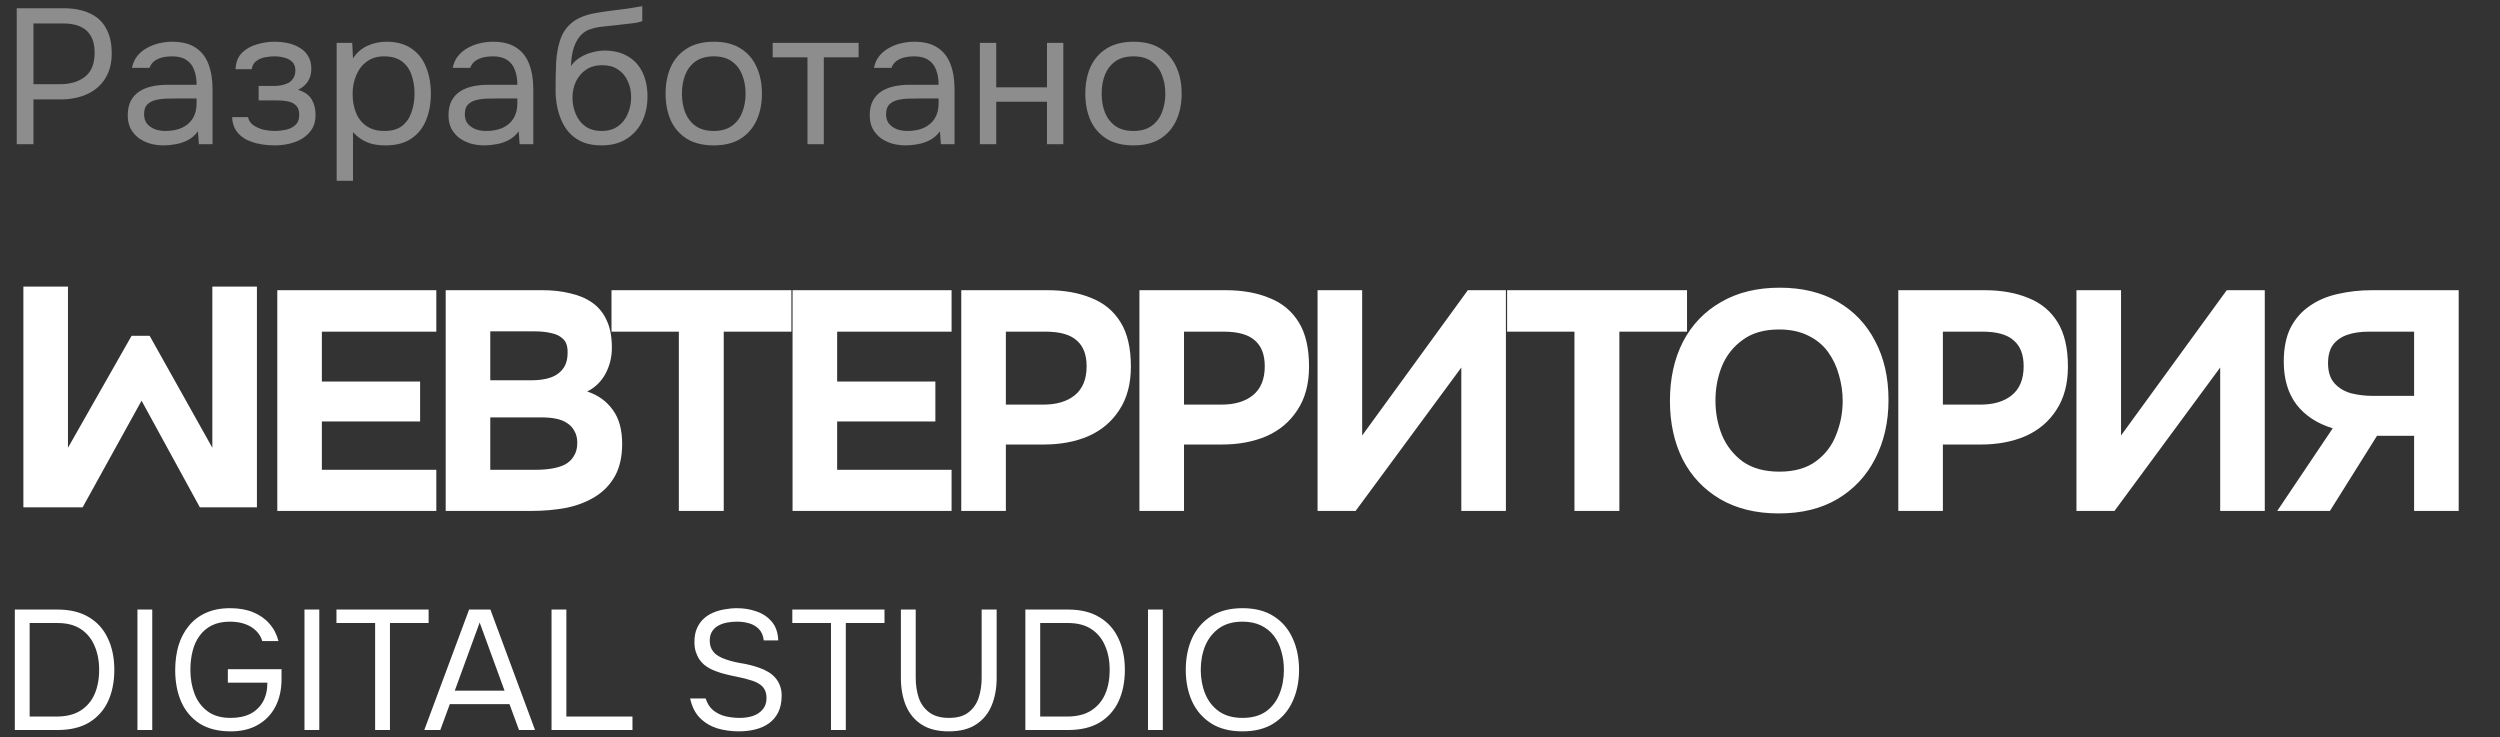 <svg width="156" height="46" viewBox="0 0 156 46" fill="none" xmlns="http://www.w3.org/2000/svg">
<rect x="0" y="0" width="156" height="46" fill="#333333" stroke="none"/>
<path d="M1.044 9V0.516H3.984C4.608 0.516 5.144 0.62 5.592 0.828C6.04 1.028 6.38 1.336 6.612 1.752C6.852 2.168 6.972 2.696 6.972 3.336C6.972 3.96 6.832 4.488 6.552 4.92C6.28 5.344 5.904 5.664 5.424 5.88C4.944 6.096 4.392 6.204 3.768 6.204H2.088V9H1.044ZM2.088 5.256H3.72C4.368 5.256 4.892 5.104 5.292 4.8C5.7 4.488 5.904 3.984 5.904 3.288C5.904 2.68 5.74 2.224 5.412 1.92C5.084 1.616 4.592 1.464 3.936 1.464H2.088V5.256ZM10.215 9.072C9.927 9.072 9.647 9.036 9.375 8.964C9.111 8.884 8.871 8.768 8.655 8.616C8.447 8.456 8.279 8.26 8.151 8.028C8.031 7.788 7.971 7.512 7.971 7.2C7.971 6.84 8.035 6.536 8.163 6.288C8.299 6.04 8.479 5.844 8.703 5.7C8.927 5.556 9.187 5.452 9.483 5.388C9.779 5.324 10.087 5.292 10.407 5.292H12.267C12.267 4.932 12.215 4.62 12.111 4.356C12.015 4.092 11.855 3.888 11.631 3.744C11.407 3.592 11.111 3.516 10.743 3.516C10.519 3.516 10.311 3.54 10.119 3.588C9.927 3.636 9.763 3.712 9.627 3.816C9.491 3.92 9.391 4.06 9.327 4.236H8.235C8.291 3.948 8.399 3.704 8.559 3.504C8.727 3.296 8.927 3.128 9.159 3C9.399 2.864 9.655 2.764 9.927 2.7C10.199 2.636 10.471 2.604 10.743 2.604C11.351 2.604 11.839 2.728 12.207 2.976C12.575 3.216 12.843 3.56 13.011 4.008C13.179 4.448 13.263 4.972 13.263 5.58V9H12.411L12.351 8.196C12.175 8.436 11.963 8.62 11.715 8.748C11.467 8.876 11.211 8.96 10.947 9C10.691 9.048 10.447 9.072 10.215 9.072ZM10.311 8.172C10.711 8.172 11.055 8.108 11.343 7.98C11.639 7.844 11.867 7.648 12.027 7.392C12.187 7.136 12.267 6.824 12.267 6.456V6.144H11.151C10.887 6.144 10.627 6.148 10.371 6.156C10.115 6.164 9.883 6.196 9.675 6.252C9.467 6.308 9.299 6.404 9.171 6.54C9.051 6.676 8.991 6.872 8.991 7.128C8.991 7.368 9.051 7.564 9.171 7.716C9.299 7.868 9.463 7.984 9.663 8.064C9.871 8.136 10.087 8.172 10.311 8.172ZM17.135 9.072C16.831 9.072 16.527 9.044 16.223 8.988C15.919 8.932 15.635 8.84 15.371 8.712C15.115 8.576 14.907 8.396 14.747 8.172C14.587 7.94 14.499 7.652 14.483 7.308H15.479C15.519 7.524 15.635 7.696 15.827 7.824C16.019 7.952 16.235 8.044 16.475 8.1C16.723 8.148 16.943 8.172 17.135 8.172C17.359 8.172 17.587 8.148 17.819 8.1C18.059 8.052 18.259 7.956 18.419 7.812C18.587 7.668 18.671 7.456 18.671 7.176C18.671 6.904 18.603 6.704 18.467 6.576C18.339 6.448 18.167 6.364 17.951 6.324C17.743 6.284 17.515 6.264 17.267 6.264H16.139V5.364H17.063C17.215 5.364 17.371 5.352 17.531 5.328C17.691 5.296 17.839 5.248 17.975 5.184C18.111 5.112 18.219 5.012 18.299 4.884C18.387 4.756 18.431 4.592 18.431 4.392C18.431 4.168 18.367 3.992 18.239 3.864C18.111 3.736 17.947 3.648 17.747 3.6C17.547 3.544 17.343 3.516 17.135 3.516C16.943 3.516 16.739 3.536 16.523 3.576C16.315 3.616 16.135 3.696 15.983 3.816C15.831 3.928 15.739 4.096 15.707 4.32H14.699C14.715 3.888 14.847 3.548 15.095 3.3C15.343 3.052 15.651 2.876 16.019 2.772C16.387 2.66 16.755 2.604 17.123 2.604C17.403 2.604 17.679 2.632 17.951 2.688C18.223 2.744 18.471 2.84 18.695 2.976C18.919 3.104 19.095 3.276 19.223 3.492C19.359 3.708 19.427 3.976 19.427 4.296C19.427 4.584 19.359 4.84 19.223 5.064C19.087 5.288 18.879 5.468 18.599 5.604C19.007 5.732 19.291 5.932 19.451 6.204C19.611 6.476 19.691 6.8 19.691 7.176C19.691 7.512 19.619 7.8 19.475 8.04C19.331 8.272 19.135 8.468 18.887 8.628C18.647 8.78 18.375 8.892 18.071 8.964C17.767 9.036 17.455 9.072 17.135 9.072ZM21.007 11.28V2.676H21.979L22.027 3.648C22.243 3.304 22.535 3.044 22.903 2.868C23.279 2.692 23.683 2.604 24.115 2.604C24.755 2.604 25.279 2.748 25.687 3.036C26.095 3.316 26.395 3.7 26.587 4.188C26.787 4.676 26.887 5.228 26.887 5.844C26.887 6.46 26.787 7.012 26.587 7.5C26.387 7.988 26.079 8.372 25.663 8.652C25.247 8.932 24.715 9.072 24.067 9.072C23.747 9.072 23.459 9.04 23.203 8.976C22.947 8.904 22.723 8.804 22.531 8.676C22.339 8.548 22.171 8.404 22.027 8.244V11.28H21.007ZM23.983 8.172C24.447 8.172 24.815 8.068 25.087 7.86C25.359 7.644 25.555 7.36 25.675 7.008C25.803 6.656 25.867 6.268 25.867 5.844C25.867 5.412 25.803 5.02 25.675 4.668C25.555 4.316 25.355 4.036 25.075 3.828C24.795 3.62 24.423 3.516 23.959 3.516C23.543 3.516 23.187 3.624 22.891 3.84C22.603 4.048 22.383 4.332 22.231 4.692C22.079 5.044 22.003 5.432 22.003 5.856C22.003 6.296 22.075 6.692 22.219 7.044C22.363 7.396 22.583 7.672 22.879 7.872C23.175 8.072 23.543 8.172 23.983 8.172ZM30.23 9.072C29.942 9.072 29.662 9.036 29.39 8.964C29.126 8.884 28.886 8.768 28.67 8.616C28.462 8.456 28.294 8.26 28.166 8.028C28.046 7.788 27.986 7.512 27.986 7.2C27.986 6.84 28.05 6.536 28.178 6.288C28.314 6.04 28.494 5.844 28.718 5.7C28.942 5.556 29.202 5.452 29.498 5.388C29.794 5.324 30.102 5.292 30.422 5.292H32.282C32.282 4.932 32.23 4.62 32.126 4.356C32.03 4.092 31.87 3.888 31.646 3.744C31.422 3.592 31.126 3.516 30.758 3.516C30.534 3.516 30.326 3.54 30.134 3.588C29.942 3.636 29.778 3.712 29.642 3.816C29.506 3.92 29.406 4.06 29.342 4.236H28.25C28.306 3.948 28.414 3.704 28.574 3.504C28.742 3.296 28.942 3.128 29.174 3C29.414 2.864 29.67 2.764 29.942 2.7C30.214 2.636 30.486 2.604 30.758 2.604C31.366 2.604 31.854 2.728 32.222 2.976C32.59 3.216 32.858 3.56 33.026 4.008C33.194 4.448 33.278 4.972 33.278 5.58V9H32.426L32.366 8.196C32.19 8.436 31.978 8.62 31.73 8.748C31.482 8.876 31.226 8.96 30.962 9C30.706 9.048 30.462 9.072 30.23 9.072ZM30.326 8.172C30.726 8.172 31.07 8.108 31.358 7.98C31.654 7.844 31.882 7.648 32.042 7.392C32.202 7.136 32.282 6.824 32.282 6.456V6.144H31.166C30.902 6.144 30.642 6.148 30.386 6.156C30.13 6.164 29.898 6.196 29.69 6.252C29.482 6.308 29.314 6.404 29.186 6.54C29.066 6.676 29.006 6.872 29.006 7.128C29.006 7.368 29.066 7.564 29.186 7.716C29.314 7.868 29.478 7.984 29.678 8.064C29.886 8.136 30.102 8.172 30.326 8.172ZM37.523 9.072C37.123 9.072 36.767 9.016 36.455 8.904C36.143 8.784 35.875 8.62 35.651 8.412C35.427 8.196 35.243 7.944 35.099 7.656C34.955 7.36 34.847 7.04 34.775 6.696C34.703 6.352 34.667 5.988 34.667 5.604C34.667 4.988 34.679 4.416 34.703 3.888C34.735 3.352 34.823 2.876 34.967 2.46C35.111 2.036 35.355 1.684 35.699 1.404C36.043 1.124 36.527 0.928 37.151 0.816C37.471 0.76 37.787 0.712 38.099 0.672C38.411 0.632 38.727 0.592 39.047 0.552C39.151 0.536 39.259 0.52 39.371 0.504C39.483 0.488 39.599 0.468 39.719 0.444C39.847 0.42 39.967 0.4 40.079 0.384V1.32C39.991 1.352 39.895 1.38 39.791 1.404C39.695 1.42 39.591 1.436 39.479 1.452C39.375 1.468 39.267 1.48 39.155 1.488C39.051 1.496 38.947 1.508 38.843 1.524C38.739 1.532 38.639 1.544 38.543 1.56C38.263 1.592 37.967 1.624 37.655 1.656C37.343 1.68 37.047 1.744 36.767 1.848C36.495 1.944 36.263 2.132 36.071 2.412C35.975 2.556 35.891 2.728 35.819 2.928C35.755 3.128 35.707 3.332 35.675 3.54C35.651 3.74 35.635 3.932 35.627 4.116C35.787 3.892 35.983 3.712 36.215 3.576C36.447 3.432 36.695 3.328 36.959 3.264C37.223 3.192 37.475 3.156 37.715 3.156C38.291 3.156 38.779 3.276 39.179 3.516C39.579 3.748 39.883 4.08 40.091 4.512C40.299 4.944 40.403 5.448 40.403 6.024C40.403 6.6 40.291 7.12 40.067 7.584C39.843 8.04 39.515 8.404 39.083 8.676C38.659 8.94 38.139 9.072 37.523 9.072ZM37.547 8.172C37.947 8.172 38.283 8.076 38.555 7.884C38.827 7.692 39.031 7.436 39.167 7.116C39.311 6.796 39.383 6.444 39.383 6.06C39.383 5.684 39.311 5.348 39.167 5.052C39.031 4.748 38.827 4.508 38.555 4.332C38.291 4.156 37.963 4.068 37.571 4.068C37.187 4.068 36.855 4.16 36.575 4.344C36.303 4.528 36.091 4.776 35.939 5.088C35.795 5.392 35.723 5.724 35.723 6.084C35.723 6.452 35.791 6.796 35.927 7.116C36.063 7.436 36.263 7.692 36.527 7.884C36.799 8.076 37.139 8.172 37.547 8.172ZM44.533 9.072C43.869 9.072 43.313 8.936 42.865 8.664C42.417 8.384 42.081 8 41.857 7.512C41.641 7.024 41.533 6.468 41.533 5.844C41.533 5.212 41.641 4.656 41.857 4.176C42.081 3.688 42.417 3.304 42.865 3.024C43.313 2.744 43.877 2.604 44.557 2.604C45.221 2.604 45.773 2.744 46.213 3.024C46.661 3.304 46.993 3.688 47.209 4.176C47.433 4.656 47.545 5.212 47.545 5.844C47.545 6.468 47.433 7.024 47.209 7.512C46.985 8 46.649 8.384 46.201 8.664C45.761 8.936 45.205 9.072 44.533 9.072ZM44.533 8.172C44.997 8.172 45.373 8.068 45.661 7.86C45.957 7.652 46.173 7.372 46.309 7.02C46.453 6.668 46.525 6.276 46.525 5.844C46.525 5.412 46.453 5.02 46.309 4.668C46.173 4.316 45.957 4.036 45.661 3.828C45.373 3.62 44.997 3.516 44.533 3.516C44.077 3.516 43.701 3.62 43.405 3.828C43.117 4.036 42.901 4.316 42.757 4.668C42.621 5.02 42.553 5.412 42.553 5.844C42.553 6.276 42.621 6.668 42.757 7.02C42.901 7.372 43.117 7.652 43.405 7.86C43.701 8.068 44.077 8.172 44.533 8.172ZM50.386 9V3.576H48.214V2.676H53.578V3.576H51.406V9H50.386ZM56.516 9.072C56.228 9.072 55.948 9.036 55.676 8.964C55.412 8.884 55.172 8.768 54.956 8.616C54.748 8.456 54.58 8.26 54.452 8.028C54.332 7.788 54.272 7.512 54.272 7.2C54.272 6.84 54.336 6.536 54.464 6.288C54.6 6.04 54.78 5.844 55.004 5.7C55.228 5.556 55.488 5.452 55.784 5.388C56.08 5.324 56.388 5.292 56.708 5.292H58.568C58.568 4.932 58.516 4.62 58.412 4.356C58.316 4.092 58.156 3.888 57.932 3.744C57.708 3.592 57.412 3.516 57.044 3.516C56.82 3.516 56.612 3.54 56.42 3.588C56.228 3.636 56.064 3.712 55.928 3.816C55.792 3.92 55.692 4.06 55.628 4.236H54.536C54.592 3.948 54.7 3.704 54.86 3.504C55.028 3.296 55.228 3.128 55.46 3C55.7 2.864 55.956 2.764 56.228 2.7C56.5 2.636 56.772 2.604 57.044 2.604C57.652 2.604 58.14 2.728 58.508 2.976C58.876 3.216 59.144 3.56 59.312 4.008C59.48 4.448 59.564 4.972 59.564 5.58V9H58.712L58.652 8.196C58.476 8.436 58.264 8.62 58.016 8.748C57.768 8.876 57.512 8.96 57.248 9C56.992 9.048 56.748 9.072 56.516 9.072ZM56.612 8.172C57.012 8.172 57.356 8.108 57.644 7.98C57.94 7.844 58.168 7.648 58.328 7.392C58.488 7.136 58.568 6.824 58.568 6.456V6.144H57.452C57.188 6.144 56.928 6.148 56.672 6.156C56.416 6.164 56.184 6.196 55.976 6.252C55.768 6.308 55.6 6.404 55.472 6.54C55.352 6.676 55.292 6.872 55.292 7.128C55.292 7.368 55.352 7.564 55.472 7.716C55.6 7.868 55.764 7.984 55.964 8.064C56.172 8.136 56.388 8.172 56.612 8.172ZM61.144 9V2.676H62.164V5.448H65.332V2.676H66.352V9H65.332V6.348H62.164V9H61.144ZM70.724 9.072C70.06 9.072 69.504 8.936 69.056 8.664C68.608 8.384 68.272 8 68.048 7.512C67.832 7.024 67.724 6.468 67.724 5.844C67.724 5.212 67.832 4.656 68.048 4.176C68.272 3.688 68.608 3.304 69.056 3.024C69.504 2.744 70.068 2.604 70.748 2.604C71.412 2.604 71.964 2.744 72.404 3.024C72.852 3.304 73.184 3.688 73.4 4.176C73.624 4.656 73.736 5.212 73.736 5.844C73.736 6.468 73.624 7.024 73.4 7.512C73.176 8 72.84 8.384 72.392 8.664C71.952 8.936 71.396 9.072 70.724 9.072ZM70.724 8.172C71.188 8.172 71.564 8.068 71.852 7.86C72.148 7.652 72.364 7.372 72.5 7.02C72.644 6.668 72.716 6.276 72.716 5.844C72.716 5.412 72.644 5.02 72.5 4.668C72.364 4.316 72.148 4.036 71.852 3.828C71.564 3.62 71.188 3.516 70.724 3.516C70.268 3.516 69.892 3.62 69.596 3.828C69.308 4.036 69.092 4.316 68.948 4.668C68.812 5.02 68.744 5.412 68.744 5.844C68.744 6.276 68.812 6.668 68.948 7.02C69.092 7.372 69.308 7.652 69.596 7.86C69.892 8.068 70.268 8.172 70.724 8.172Z" fill="white" fill-opacity="0.44"/>
<path d="M1.459 17.882V31.657H5.156L8.833 25.003L12.471 31.657H16.032V17.882H13.25V27.941L9.339 20.956H8.21L4.241 27.941V17.882H1.459Z" fill="white"/>
<path d="M17.303 31.882V18.108H27.226V20.695H20.085V23.808H26.214V26.299H20.085V29.314H27.226V31.882H17.303ZM27.811 31.882V18.108H33.843C34.478 18.108 35.055 18.172 35.574 18.302C36.106 18.419 36.566 18.613 36.956 18.886C37.345 19.158 37.643 19.521 37.85 19.975C38.071 20.429 38.181 21.006 38.181 21.707C38.181 22.277 38.051 22.809 37.792 23.302C37.533 23.795 37.15 24.171 36.644 24.431C37.319 24.651 37.85 25.034 38.24 25.579C38.629 26.11 38.823 26.817 38.823 27.699C38.823 28.491 38.674 29.159 38.376 29.703C38.077 30.235 37.669 30.663 37.15 30.987C36.631 31.312 36.028 31.545 35.341 31.688C34.653 31.817 33.92 31.882 33.142 31.882H27.811ZM30.593 29.314H33.473C33.823 29.314 34.147 29.288 34.446 29.236C34.757 29.184 35.029 29.1 35.263 28.983C35.496 28.854 35.678 28.679 35.808 28.458C35.95 28.238 36.022 27.965 36.022 27.641C36.022 27.343 35.963 27.096 35.846 26.902C35.743 26.694 35.587 26.526 35.38 26.396C35.185 26.266 34.952 26.175 34.679 26.123C34.42 26.072 34.128 26.046 33.804 26.046H30.593V29.314ZM30.593 23.73H33.142C33.492 23.73 33.81 23.698 34.095 23.633C34.381 23.568 34.621 23.464 34.815 23.322C35.01 23.179 35.159 23.004 35.263 22.796C35.367 22.576 35.418 22.323 35.418 22.038C35.431 21.648 35.347 21.363 35.166 21.181C34.984 20.987 34.737 20.857 34.426 20.792C34.115 20.715 33.765 20.676 33.376 20.676H30.593V23.73ZM42.36 31.882V20.695H38.157V18.108H49.383V20.695H45.161V31.882H42.36ZM49.456 31.882V18.108H59.378V20.695H52.238V23.808H58.367V26.299H52.238V29.314H59.378V31.882H49.456ZM59.983 31.882V18.108H65.353C66.404 18.108 67.318 18.27 68.097 18.594C68.888 18.905 69.497 19.411 69.925 20.111C70.353 20.799 70.567 21.72 70.567 22.874C70.567 23.951 70.328 24.852 69.848 25.579C69.381 26.305 68.739 26.85 67.921 27.213C67.104 27.563 66.177 27.738 65.139 27.738H62.766V31.882H59.983ZM62.766 25.248H65.1C65.93 25.248 66.585 25.053 67.065 24.664C67.558 24.262 67.805 23.659 67.805 22.855C67.805 22.128 67.597 21.59 67.182 21.24C66.78 20.877 66.131 20.695 65.237 20.695H62.766V25.248ZM71.1 31.882V18.108H76.47C77.52 18.108 78.435 18.27 79.213 18.594C80.004 18.905 80.614 19.411 81.042 20.111C81.47 20.799 81.684 21.72 81.684 22.874C81.684 23.951 81.444 24.852 80.964 25.579C80.497 26.305 79.855 26.85 79.038 27.213C78.221 27.563 77.293 27.738 76.256 27.738H73.882V31.882H71.1ZM73.882 25.248H76.217C77.047 25.248 77.702 25.053 78.182 24.664C78.675 24.262 78.921 23.659 78.921 22.855C78.921 22.128 78.714 21.59 78.299 21.24C77.897 20.877 77.248 20.695 76.353 20.695H73.882V25.248ZM82.216 31.882V18.108H84.999V27.174L91.594 18.108H93.968V31.882H91.186V22.933L84.59 31.882H82.216ZM98.246 31.882V20.695H94.044V18.108H105.27V20.695H101.048V31.882H98.246ZM110.994 32.038C109.58 32.038 108.361 31.74 107.336 31.143C106.325 30.546 105.546 29.723 105.002 28.672C104.47 27.608 104.204 26.389 104.204 25.014C104.204 23.613 104.476 22.381 105.021 21.318C105.579 20.254 106.37 19.43 107.395 18.847C108.419 18.25 109.639 17.952 111.052 17.952C112.453 17.952 113.66 18.244 114.671 18.827C115.683 19.411 116.461 20.228 117.006 21.279C117.564 22.329 117.843 23.555 117.843 24.956C117.843 26.331 117.564 27.557 117.006 28.633C116.461 29.697 115.676 30.533 114.652 31.143C113.64 31.74 112.421 32.038 110.994 32.038ZM111.033 29.431C111.967 29.431 112.726 29.217 113.309 28.789C113.893 28.361 114.315 27.81 114.574 27.135C114.846 26.461 114.983 25.754 114.983 25.014C114.983 24.47 114.905 23.931 114.749 23.399C114.606 22.868 114.379 22.388 114.068 21.96C113.757 21.532 113.348 21.195 112.842 20.948C112.337 20.689 111.727 20.559 111.014 20.559C110.093 20.559 109.34 20.773 108.757 21.201C108.173 21.616 107.738 22.161 107.453 22.835C107.181 23.51 107.044 24.23 107.044 24.995C107.044 25.76 107.181 26.48 107.453 27.154C107.738 27.829 108.173 28.38 108.757 28.808C109.353 29.223 110.112 29.431 111.033 29.431ZM118.454 31.882V18.108H123.824C124.875 18.108 125.789 18.27 126.567 18.594C127.359 18.905 127.968 19.411 128.396 20.111C128.824 20.799 129.038 21.72 129.038 22.874C129.038 23.951 128.798 24.852 128.319 25.579C127.852 26.305 127.21 26.85 126.392 27.213C125.575 27.563 124.648 27.738 123.61 27.738H121.236V31.882H118.454ZM121.236 25.248H123.571C124.401 25.248 125.056 25.053 125.536 24.664C126.029 24.262 126.276 23.659 126.276 22.855C126.276 22.128 126.068 21.59 125.653 21.24C125.251 20.877 124.602 20.695 123.707 20.695H121.236V25.248ZM129.571 31.882V18.108H132.353V27.174L138.949 18.108H141.322V31.882H138.54V22.933L131.944 31.882H129.571ZM142.099 31.882L145.562 26.727C144.589 26.428 143.837 25.935 143.305 25.248C142.773 24.547 142.507 23.652 142.507 22.563C142.507 21.72 142.65 21.013 142.935 20.442C143.234 19.872 143.636 19.418 144.142 19.08C144.648 18.73 145.231 18.484 145.893 18.341C146.567 18.185 147.281 18.108 148.033 18.108H153.422V31.882H150.64V27.194H148.325L145.387 31.882H142.099ZM148.052 24.703H150.64V20.695H147.819C147.3 20.695 146.853 20.76 146.476 20.89C146.1 21.019 145.802 21.227 145.581 21.512C145.374 21.798 145.27 22.18 145.27 22.66C145.27 23.205 145.406 23.627 145.679 23.925C145.951 24.223 146.301 24.431 146.729 24.547C147.17 24.651 147.611 24.703 148.052 24.703Z" fill="white"/>
<path d="M0.925 45.552V38.036H3.593C4.373 38.036 5.025 38.196 5.549 38.514C6.074 38.826 6.467 39.266 6.729 39.833C6.999 40.393 7.133 41.048 7.133 41.8C7.133 42.544 7.002 43.199 6.74 43.766C6.478 44.326 6.084 44.765 5.56 45.084C5.035 45.396 4.38 45.552 3.593 45.552H0.925ZM1.85 44.712H3.529C4.139 44.712 4.639 44.588 5.028 44.34C5.418 44.092 5.709 43.752 5.9 43.32C6.091 42.88 6.187 42.373 6.187 41.8C6.187 41.24 6.091 40.74 5.9 40.3C5.716 39.861 5.432 39.514 5.05 39.259C4.667 39.004 4.178 38.876 3.583 38.876H1.85V44.712ZM8.576 45.552V38.036H9.501V45.552H8.576ZM14.399 45.637C13.62 45.637 12.971 45.474 12.454 45.148C11.943 44.815 11.561 44.361 11.306 43.787C11.057 43.213 10.933 42.558 10.933 41.821C10.933 41.268 11.001 40.758 11.135 40.29C11.277 39.822 11.49 39.415 11.773 39.067C12.057 38.713 12.411 38.44 12.836 38.249C13.269 38.05 13.775 37.951 14.357 37.951C14.909 37.951 15.391 38.036 15.802 38.206C16.213 38.376 16.55 38.614 16.812 38.919C17.082 39.223 17.269 39.585 17.376 40.003H16.366C16.295 39.755 16.167 39.542 15.983 39.365C15.799 39.181 15.569 39.039 15.292 38.94C15.016 38.84 14.7 38.791 14.346 38.791C13.906 38.791 13.531 38.869 13.219 39.025C12.907 39.181 12.652 39.397 12.454 39.673C12.255 39.943 12.11 40.261 12.018 40.63C11.926 40.992 11.88 41.381 11.88 41.8C11.88 42.352 11.968 42.855 12.145 43.309C12.322 43.763 12.595 44.124 12.964 44.393C13.332 44.663 13.807 44.797 14.389 44.797C14.87 44.797 15.281 44.712 15.622 44.542C15.962 44.365 16.224 44.113 16.408 43.787C16.593 43.454 16.685 43.057 16.685 42.597H14.218V41.757H17.567V42.384C17.567 43.036 17.439 43.607 17.184 44.096C16.929 44.585 16.564 44.964 16.089 45.233C15.622 45.502 15.058 45.637 14.399 45.637ZM18.999 45.552V38.036H19.924V45.552H18.999ZM23.408 45.552V38.876H20.995V38.036H26.746V38.876H24.333V45.552H23.408ZM26.476 45.552L29.272 38.036H30.6L33.386 45.552H32.386L31.791 43.936H28.07L27.475 45.552H26.476ZM28.379 43.096H31.483L29.931 38.844L28.379 43.096ZM34.416 45.552V38.036H35.341V44.712H39.466V45.552H34.416ZM46.097 45.637C45.622 45.637 45.172 45.573 44.746 45.446C44.328 45.311 43.971 45.095 43.673 44.797C43.375 44.493 43.173 44.089 43.067 43.585H44.034C44.133 43.904 44.293 44.152 44.513 44.33C44.739 44.507 44.998 44.631 45.289 44.702C45.579 44.765 45.87 44.797 46.16 44.797C46.451 44.797 46.72 44.758 46.968 44.68C47.224 44.595 47.429 44.461 47.585 44.276C47.748 44.092 47.83 43.855 47.83 43.564C47.83 43.337 47.787 43.153 47.702 43.011C47.624 42.87 47.511 42.756 47.362 42.671C47.22 42.579 47.05 42.505 46.851 42.448C46.589 42.363 46.309 42.292 46.012 42.235C45.714 42.179 45.42 42.111 45.129 42.033C44.846 41.955 44.58 41.856 44.332 41.736C44.197 41.665 44.066 41.58 43.939 41.48C43.818 41.374 43.712 41.254 43.62 41.119C43.535 40.977 43.464 40.818 43.407 40.641C43.357 40.464 43.333 40.269 43.333 40.056C43.333 39.737 43.382 39.461 43.481 39.227C43.581 38.993 43.715 38.794 43.885 38.632C44.056 38.468 44.254 38.337 44.481 38.238C44.708 38.139 44.949 38.068 45.204 38.026C45.466 37.976 45.728 37.951 45.99 37.951C46.423 37.951 46.827 38.018 47.202 38.153C47.585 38.281 47.9 38.49 48.148 38.78C48.404 39.071 48.542 39.464 48.563 39.96H47.659C47.624 39.663 47.525 39.429 47.362 39.259C47.199 39.089 46.997 38.968 46.756 38.897C46.515 38.826 46.26 38.791 45.99 38.791C45.792 38.791 45.59 38.809 45.384 38.844C45.186 38.88 45.002 38.943 44.832 39.035C44.669 39.12 44.537 39.241 44.438 39.397C44.339 39.546 44.289 39.737 44.289 39.971C44.289 40.155 44.321 40.318 44.385 40.46C44.456 40.602 44.548 40.722 44.661 40.821C44.782 40.914 44.913 40.992 45.055 41.055C45.395 41.197 45.771 41.303 46.182 41.374C46.6 41.438 46.99 41.534 47.351 41.661C47.564 41.732 47.759 41.821 47.936 41.927C48.113 42.033 48.262 42.157 48.382 42.299C48.51 42.441 48.605 42.604 48.669 42.788C48.74 42.965 48.776 43.167 48.776 43.394C48.776 43.805 48.705 44.156 48.563 44.447C48.421 44.73 48.226 44.96 47.978 45.138C47.73 45.315 47.443 45.442 47.117 45.52C46.798 45.598 46.458 45.637 46.097 45.637ZM51.854 45.552V38.876H49.441V38.036H55.192V38.876H52.779V45.552H51.854ZM59.203 45.637C58.502 45.637 57.931 45.492 57.492 45.201C57.053 44.911 56.73 44.517 56.525 44.021C56.319 43.518 56.216 42.948 56.216 42.31V38.036H57.141V42.299C57.141 42.753 57.205 43.171 57.333 43.553C57.467 43.929 57.687 44.23 57.992 44.457C58.296 44.684 58.704 44.797 59.214 44.797C59.731 44.797 60.136 44.684 60.426 44.457C60.724 44.23 60.936 43.929 61.064 43.553C61.191 43.171 61.255 42.753 61.255 42.299V38.036H62.191V42.31C62.191 42.941 62.088 43.508 61.883 44.011C61.677 44.514 61.355 44.911 60.915 45.201C60.476 45.492 59.905 45.637 59.203 45.637ZM63.983 45.552V38.036H66.651C67.431 38.036 68.083 38.196 68.607 38.514C69.132 38.826 69.525 39.266 69.787 39.833C70.057 40.393 70.191 41.048 70.191 41.8C70.191 42.544 70.06 43.199 69.798 43.766C69.536 44.326 69.142 44.765 68.618 45.084C68.094 45.396 67.438 45.552 66.651 45.552H63.983ZM64.908 44.712H66.588C67.197 44.712 67.697 44.588 68.086 44.34C68.476 44.092 68.767 43.752 68.958 43.32C69.15 42.88 69.245 42.373 69.245 41.8C69.245 41.24 69.15 40.74 68.958 40.3C68.774 39.861 68.49 39.514 68.108 39.259C67.725 39.004 67.236 38.876 66.641 38.876H64.908V44.712ZM71.634 45.552V38.036H72.559V45.552H71.634ZM77.532 45.637C76.752 45.637 76.1 45.471 75.576 45.138C75.051 44.804 74.654 44.347 74.385 43.766C74.123 43.185 73.992 42.529 73.992 41.8C73.992 41.062 74.123 40.403 74.385 39.822C74.654 39.241 75.051 38.784 75.576 38.451C76.1 38.118 76.752 37.951 77.532 37.951C78.311 37.951 78.96 38.118 79.477 38.451C80.001 38.784 80.395 39.241 80.657 39.822C80.926 40.403 81.061 41.062 81.061 41.8C81.061 42.529 80.926 43.185 80.657 43.766C80.395 44.347 80.001 44.804 79.477 45.138C78.96 45.471 78.311 45.637 77.532 45.637ZM77.532 44.797C78.127 44.797 78.616 44.663 78.999 44.393C79.381 44.117 79.661 43.752 79.838 43.298C80.023 42.845 80.115 42.345 80.115 41.8C80.115 41.388 80.062 41.002 79.955 40.641C79.856 40.272 79.7 39.95 79.488 39.673C79.275 39.397 79.006 39.181 78.68 39.025C78.354 38.869 77.971 38.791 77.532 38.791C76.943 38.791 76.454 38.929 76.064 39.206C75.682 39.482 75.395 39.847 75.203 40.3C75.019 40.754 74.927 41.254 74.927 41.8C74.927 42.338 75.019 42.834 75.203 43.288C75.388 43.741 75.671 44.106 76.054 44.383C76.444 44.659 76.936 44.797 77.532 44.797Z" fill="white"/>
</svg>
